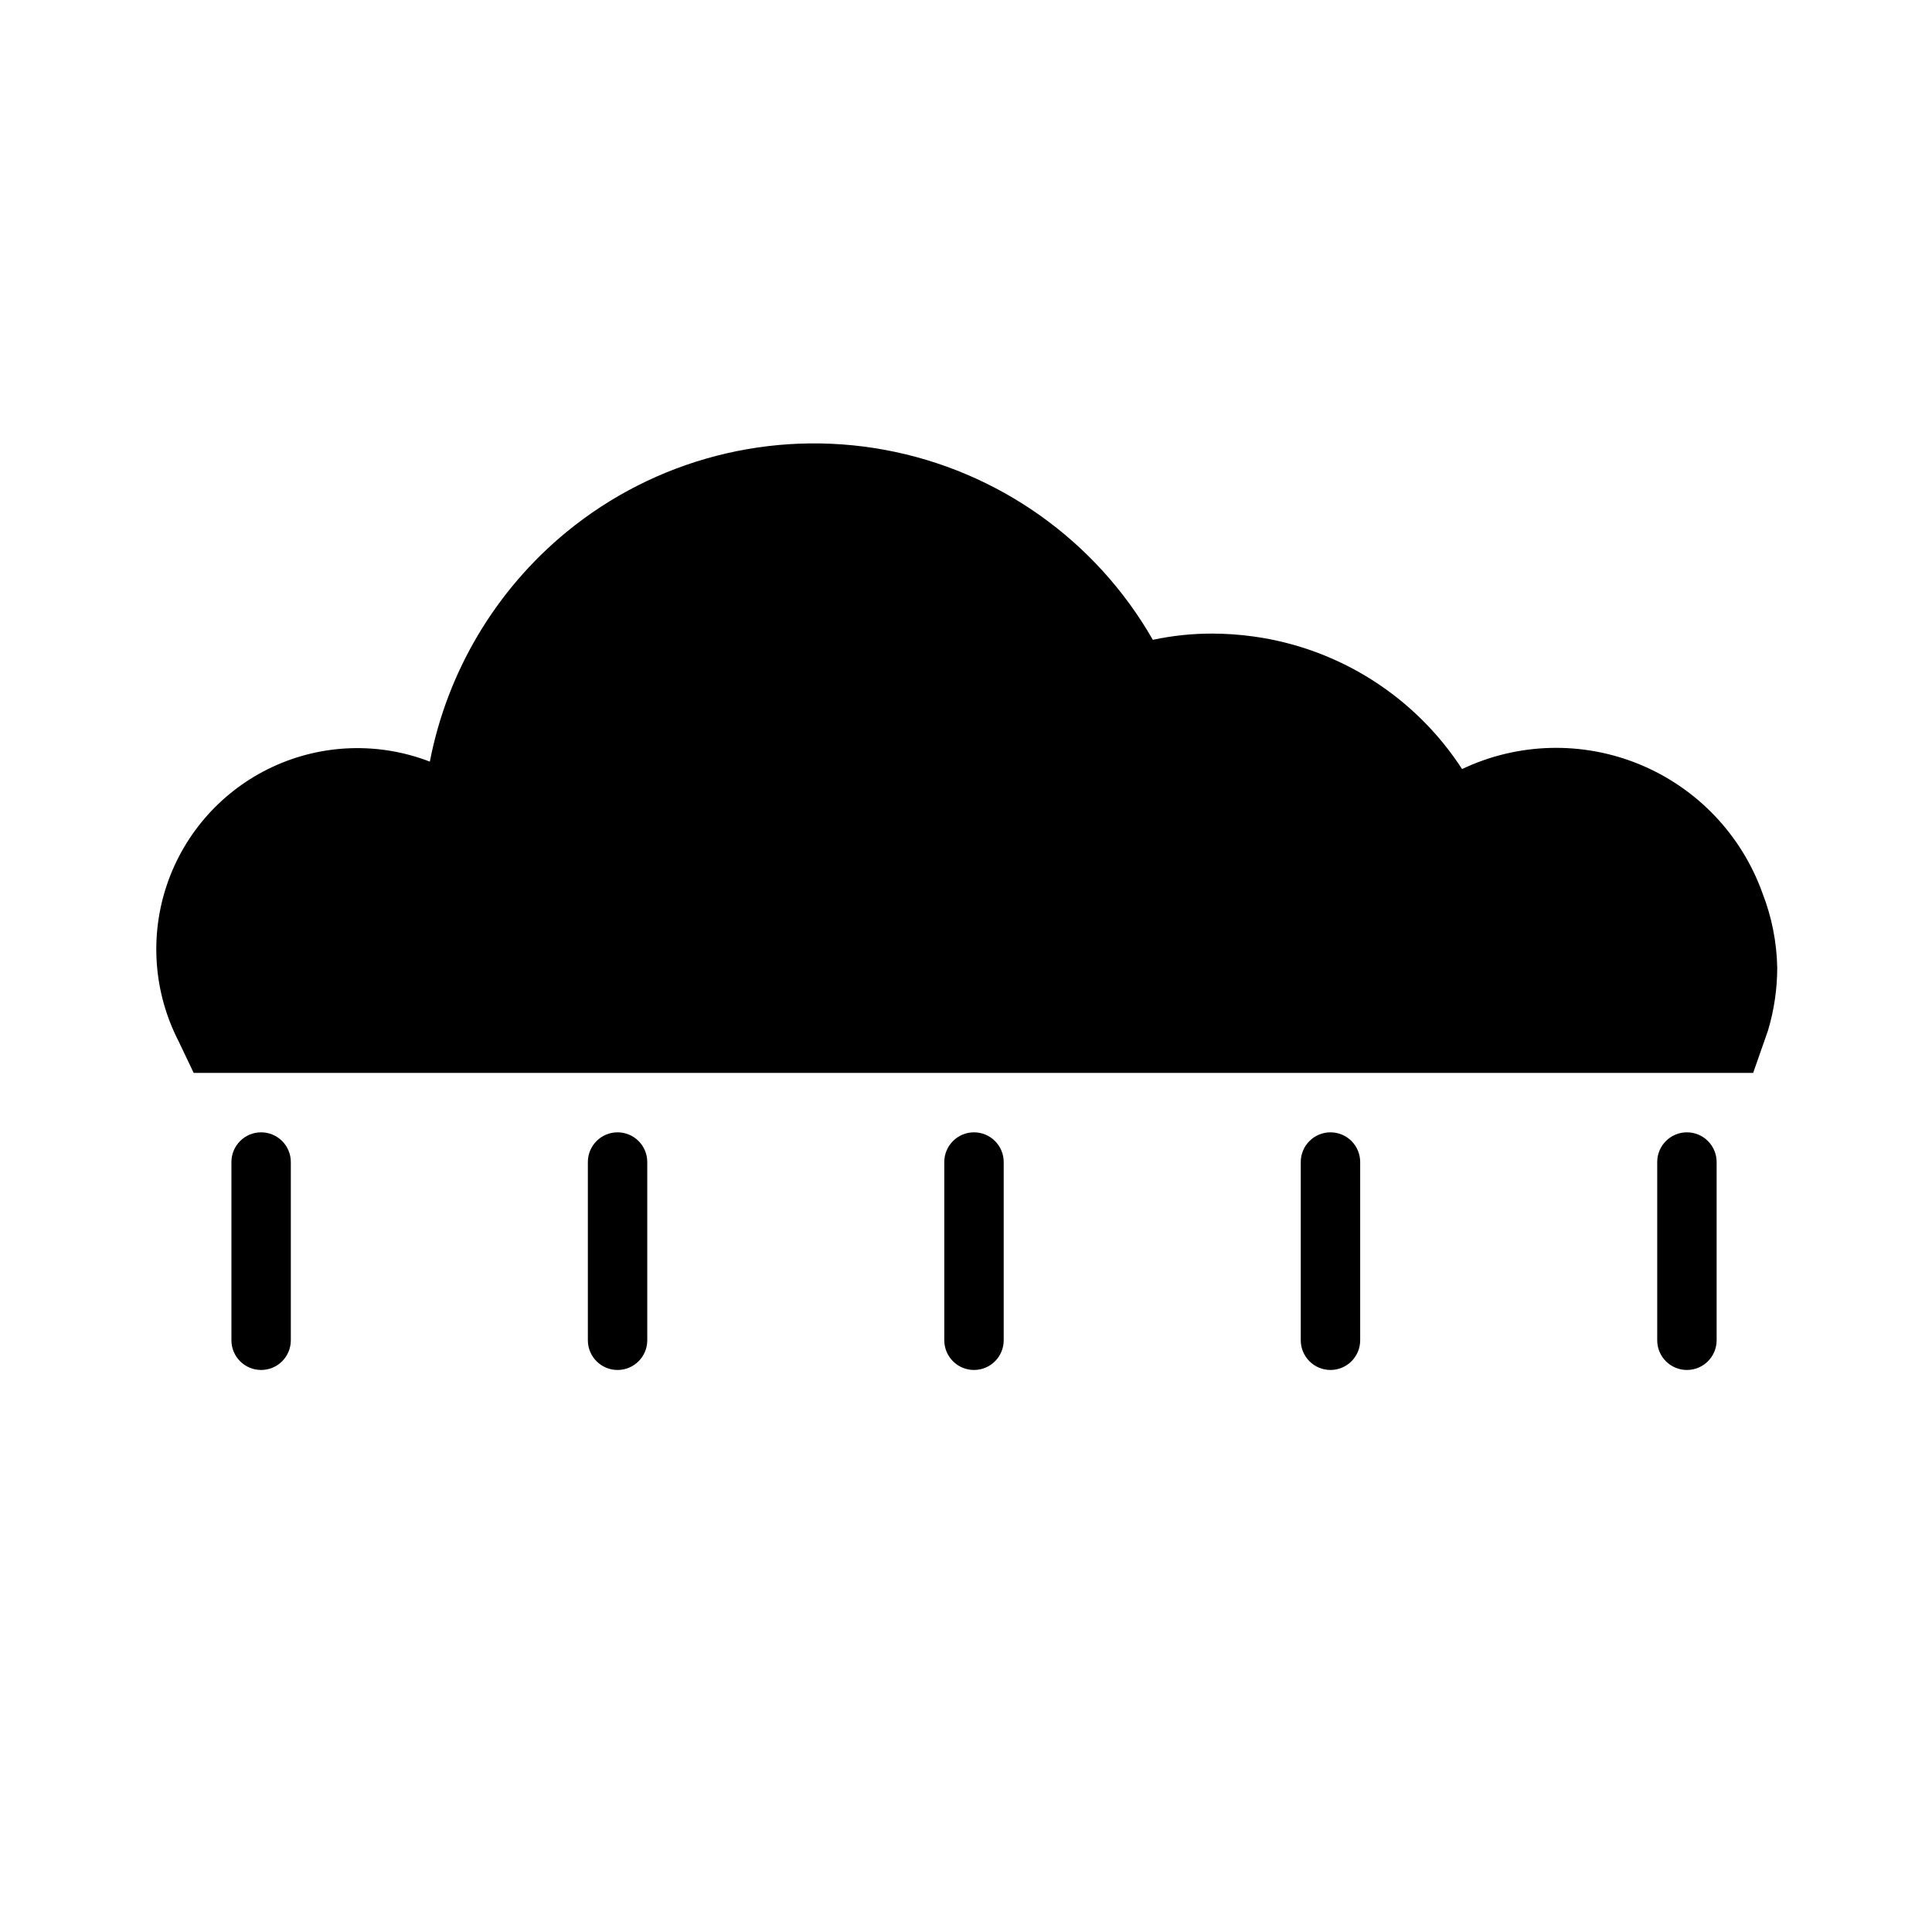 <?xml version="1.0" encoding="UTF-8"?>
<!-- Uploaded to: ICON Repo, www.svgrepo.com, Generator: ICON Repo Mixer Tools -->
<svg fill="#000000" width="800px" height="800px" version="1.1" viewBox="144 144 512 512" xmlns="http://www.w3.org/2000/svg">
 <g>
  <path d="m611.05 380.63c-5.547-15.43-17.359-27.797-32.516-34.051-15.16-6.254-32.258-5.809-47.07 1.227-12.414-19.137-32.516-31.941-55.105-35.109-3.676-0.52-7.383-0.781-11.098-0.789-5.293-0.012-10.57 0.543-15.746 1.652-15.121-26.422-41.121-44.84-71.062-50.348-29.945-5.508-60.793 2.457-84.328 21.773-18.789 15.449-31.594 36.969-36.211 60.852-13.52-5.219-28.578-4.711-41.715 1.41-13.133 6.125-23.207 17.328-27.902 31.039-4.695 13.707-3.606 28.738 3.019 41.625l4.012 8.422h413.28l3.938-11.254c1.613-5.391 2.434-10.984 2.441-16.609-0.125-6.797-1.461-13.512-3.938-19.84z"/>
  <path d="m213.2 444.08c-4.348 0-7.871 3.523-7.871 7.871v47.234c0 4.348 3.523 7.871 7.871 7.871 4.348 0 7.871-3.523 7.871-7.871v-47.234c0-2.086-0.828-4.09-2.305-5.566-1.477-1.477-3.481-2.305-5.566-2.305z"/>
  <path d="m307.66 444.08c-4.348 0-7.871 3.523-7.871 7.871v47.234c0 4.348 3.523 7.871 7.871 7.871s7.871-3.523 7.871-7.871v-47.234c0-2.086-0.828-4.09-2.305-5.566-1.477-1.477-3.481-2.305-5.566-2.305z"/>
  <path d="m402.12 444.08c-4.348 0-7.875 3.523-7.875 7.871v47.234c0 4.348 3.527 7.871 7.875 7.871s7.871-3.523 7.871-7.871v-47.234c0-2.086-0.828-4.09-2.305-5.566-1.477-1.477-3.481-2.305-5.566-2.305z"/>
  <path d="m496.59 444.08c-4.348 0-7.875 3.523-7.875 7.871v47.234c0 4.348 3.527 7.871 7.875 7.871s7.871-3.523 7.871-7.871v-47.234c0-2.086-0.828-4.09-2.305-5.566-1.477-1.477-3.481-2.305-5.566-2.305z"/>
  <path d="m591.05 444.08c-4.348 0-7.871 3.523-7.871 7.871v47.234c0 4.348 3.523 7.871 7.871 7.871 4.348 0 7.875-3.523 7.875-7.871v-47.234c0-2.086-0.832-4.09-2.309-5.566-1.473-1.477-3.477-2.305-5.566-2.305z"/>
 </g>
</svg>
